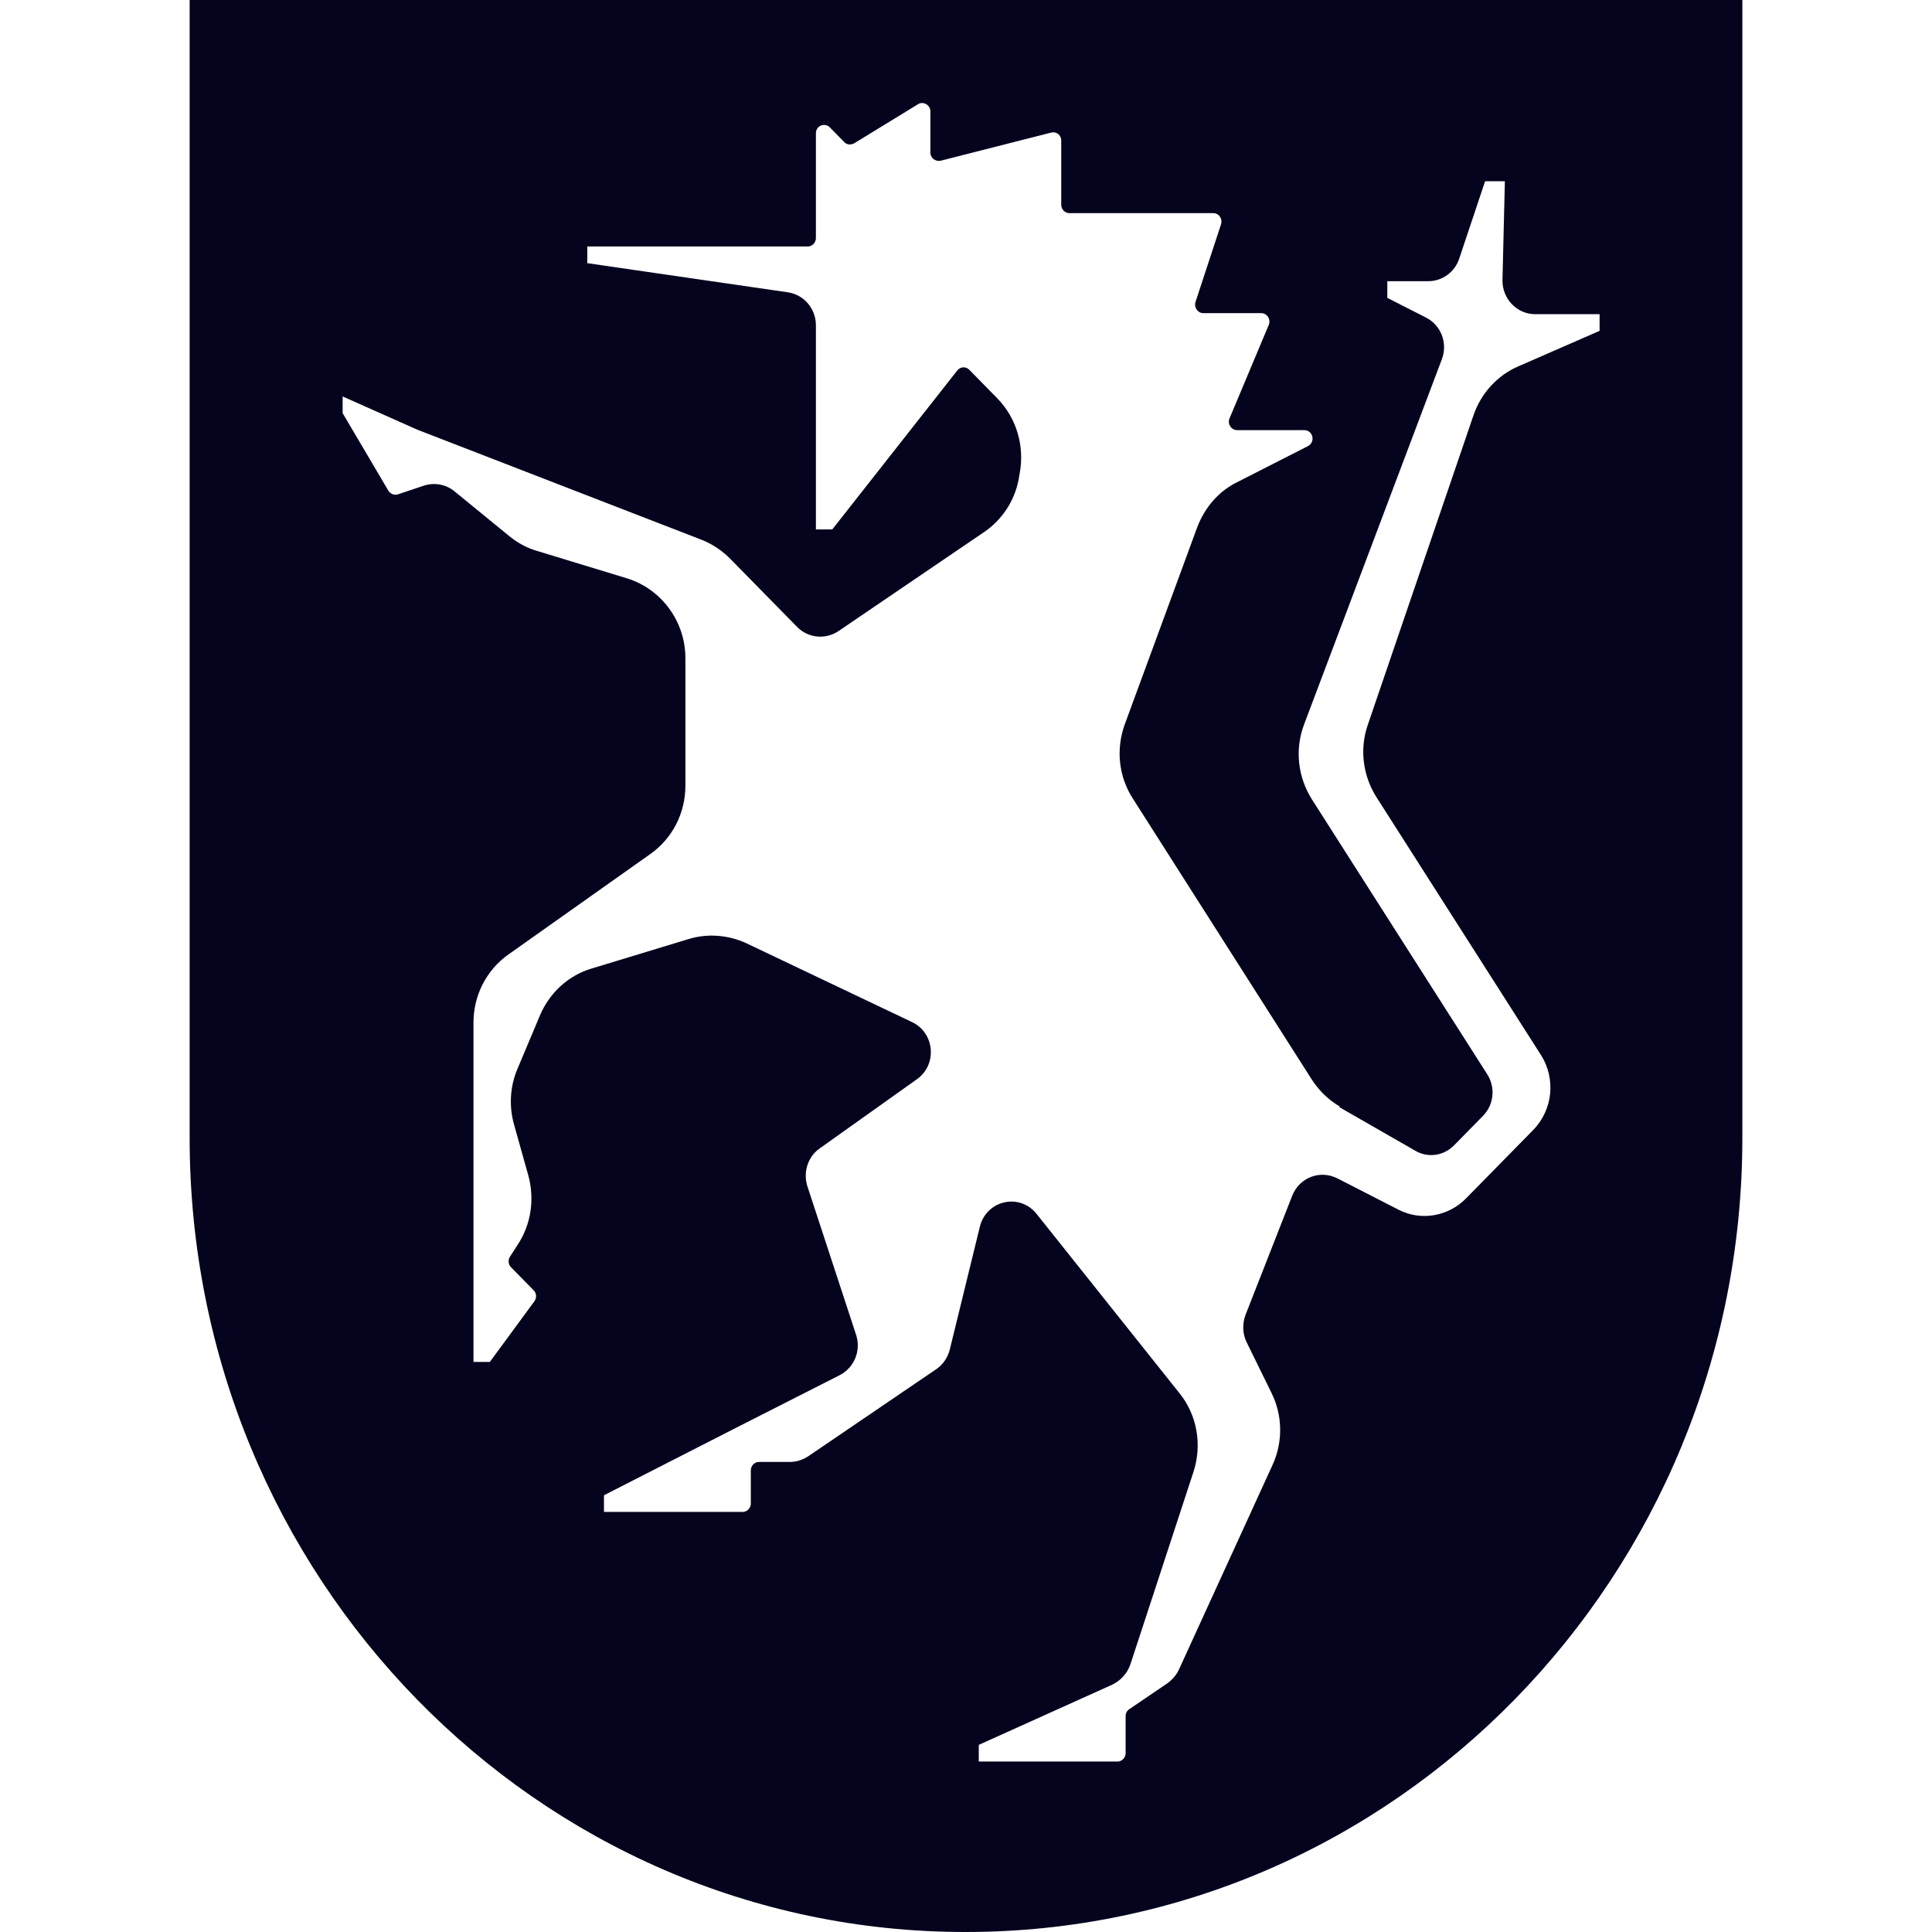 <svg xmlns="http://www.w3.org/2000/svg" fill="none" viewBox="0 0 326 326" height="326" width="326">
<path fill="#05041F" d="M294 192.027C294 265.955 235.299 326 162.971 326C90.701 326.059 32 266.014 32 192.027V0H294V192.027ZM226.042 186.696C224.145 185.583 222.535 184.001 221.328 182.126L191.143 134.735C188.729 130.986 188.269 126.358 189.821 122.14L202.01 88.984C203.275 85.644 205.632 82.891 208.736 81.368L220.695 75.276C222.018 74.573 221.558 72.581 220.063 72.581H208.736C207.759 72.581 207.069 71.527 207.472 70.589L214.083 54.831C214.486 53.894 213.796 52.84 212.819 52.84H203.045C202.125 52.84 201.435 51.902 201.722 50.965L206.034 37.843C206.322 36.906 205.689 35.968 204.712 35.968H180.449C179.702 35.968 179.07 35.324 179.07 34.562V23.725C179.07 22.788 178.265 22.143 177.345 22.378L158.717 27.123C157.854 27.299 156.992 26.654 156.992 25.775V18.804C156.992 17.691 155.785 17.047 154.922 17.574L144.113 24.194C143.538 24.487 142.848 24.428 142.446 23.959L140.031 21.499C139.169 20.62 137.674 21.206 137.674 22.495V40.186C137.674 40.948 137.041 41.592 136.294 41.592H99.096V44.404L132.959 49.325C135.662 49.735 137.674 52.078 137.674 54.89V89.335H140.434L161.534 62.505C162.051 61.861 162.971 61.802 163.546 62.388L168.261 67.192C171.538 70.531 172.918 75.276 172.055 79.904L171.883 80.9C171.193 84.531 169.066 87.753 166.018 89.804L141.469 106.499C139.284 107.964 136.352 107.671 134.512 105.796L123.243 94.314C121.863 92.909 120.196 91.796 118.413 91.093L70.463 72.522L57.815 66.899V69.711L65.519 82.774C65.864 83.36 66.554 83.594 67.129 83.418L71.498 81.954C73.281 81.368 75.236 81.72 76.673 82.891L85.987 90.507C87.367 91.62 88.977 92.499 90.644 92.967L105.822 97.595C111.629 99.411 115.654 104.859 115.654 111.068V132.567C115.654 137.195 113.469 141.472 109.732 144.108L85.814 161.038C82.077 163.674 79.892 167.95 79.892 172.578V229.811H82.652L90.184 219.559C90.586 218.974 90.529 218.212 90.069 217.743L86.217 213.818C85.757 213.35 85.699 212.588 86.044 212.061L87.367 210.011C89.609 206.613 90.241 202.337 89.149 198.353L86.734 189.742C85.872 186.637 86.044 183.357 87.309 180.369L91.104 171.348C92.714 167.54 95.876 164.611 99.785 163.439L116.171 158.46C119.391 157.464 122.898 157.757 125.945 159.163L153.887 172.461C157.739 174.277 158.199 179.666 154.692 182.126L138.306 193.784C136.294 195.19 135.489 197.826 136.237 200.169L144.458 225.242C145.321 227.878 144.171 230.748 141.698 232.037L123.933 241.058L101.913 252.306V255.118H125.313C126.06 255.118 126.693 254.473 126.693 253.712V248.088C126.693 247.326 127.325 246.682 128.072 246.682H133.304C134.397 246.682 135.432 246.331 136.352 245.745L157.969 231.041C159.119 230.28 159.924 229.049 160.269 227.702L165.329 207.023C166.421 202.512 172.055 201.224 174.93 204.856L199.02 235.083C202.01 238.774 202.872 243.812 201.377 248.381L190.741 280.834C190.223 282.358 189.131 283.529 187.751 284.232L165.156 294.425V297.237H188.556C189.303 297.237 189.936 296.593 189.936 295.831V289.563C189.936 289.094 190.166 288.626 190.568 288.391L196.95 284.056C197.755 283.471 198.445 282.709 198.905 281.772L214.716 247.209C216.498 243.343 216.441 238.832 214.543 235.025L210.346 226.472C209.656 225.066 209.599 223.367 210.174 221.844L218.05 201.751C219.258 198.705 222.707 197.357 225.64 198.822L235.931 204.094C239.726 206.086 244.383 205.266 247.372 202.22L258.699 190.679C262.033 187.282 262.551 182.009 260.021 178.026L232.251 134.501C229.952 130.869 229.377 126.358 230.814 122.257L248.637 70.062C249.902 66.372 252.662 63.325 256.226 61.802L269.91 55.827V53.015H259.044C255.939 53.015 253.467 50.379 253.524 47.274L253.927 30.579H250.592L246.223 43.642C245.475 45.927 243.348 47.45 240.991 47.45H234.091V50.262L240.646 53.601C243.175 54.89 244.325 57.936 243.29 60.631L220.063 122.199C218.453 126.417 218.97 131.103 221.385 134.911L250.937 181.248C252.374 183.474 252.087 186.403 250.247 188.277L245.36 193.257C243.578 195.073 240.876 195.424 238.748 194.135L225.985 186.813L226.042 186.696Z"></path>
</svg>
